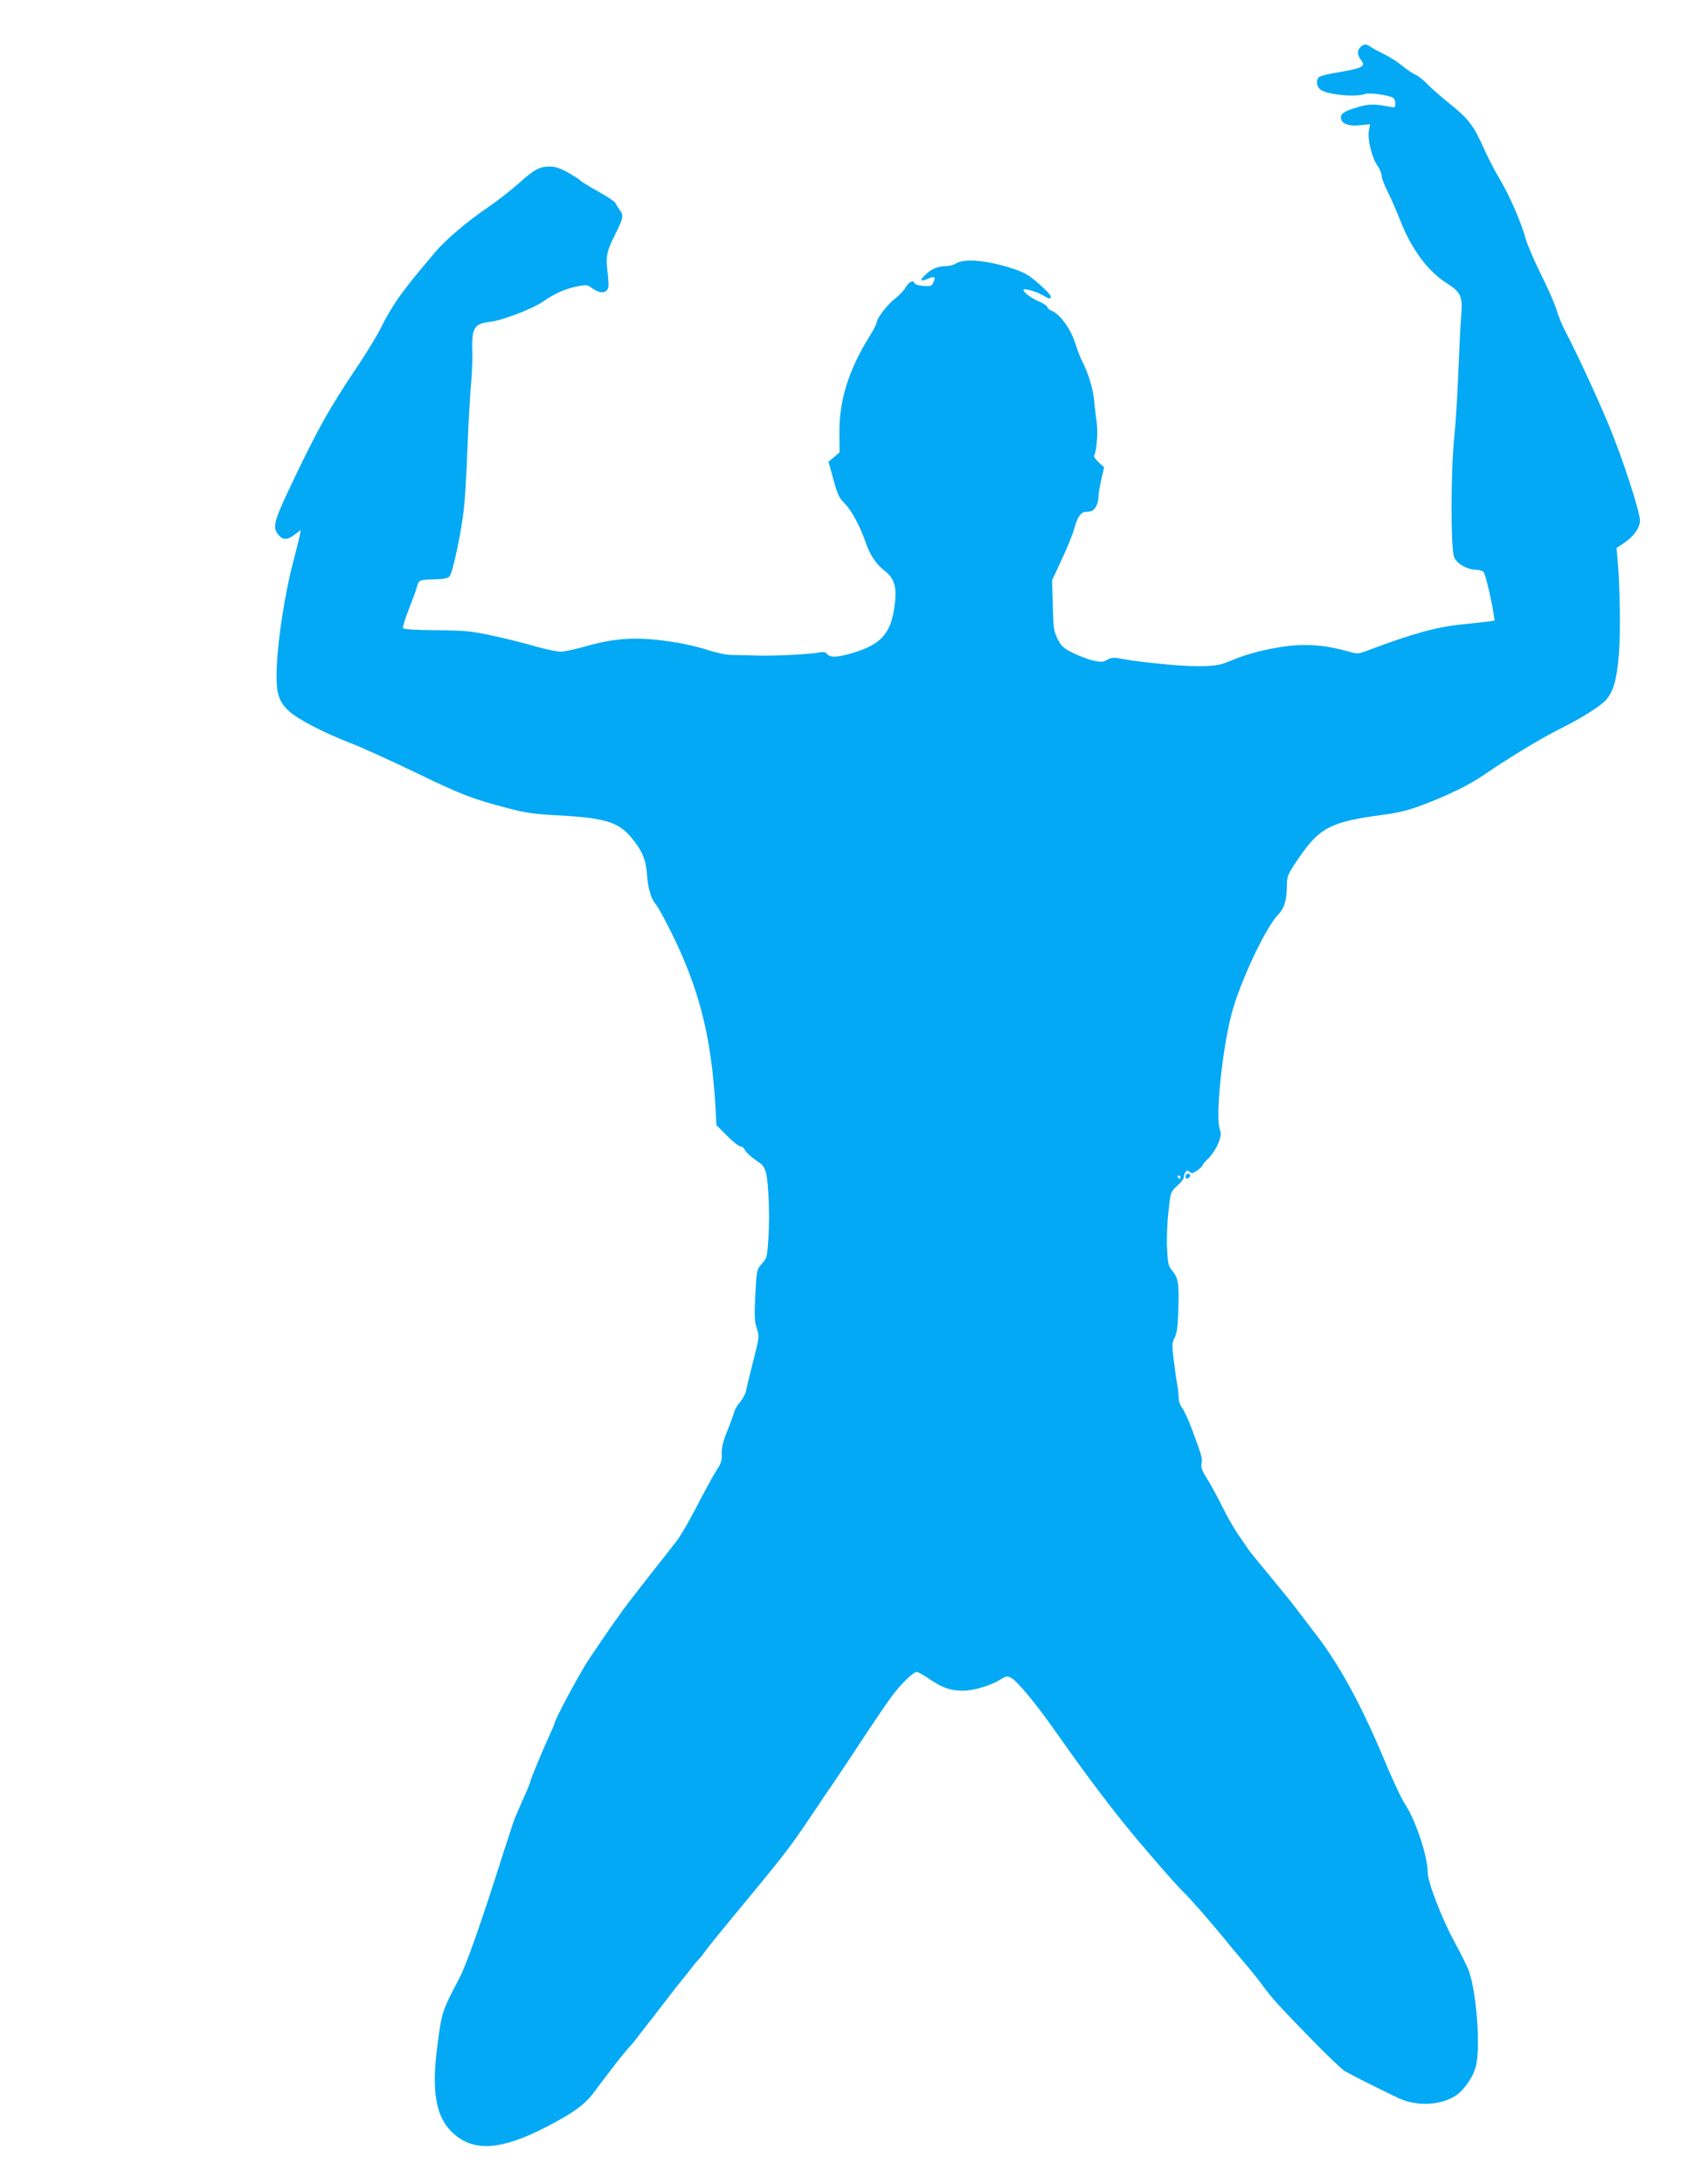 <?xml version="1.0" standalone="no"?>
<!DOCTYPE svg PUBLIC "-//W3C//DTD SVG 20010904//EN"
 "http://www.w3.org/TR/2001/REC-SVG-20010904/DTD/svg10.dtd">
<svg version="1.0" xmlns="http://www.w3.org/2000/svg"
 width="989pt" height="1280pt" viewBox="0 0 989 1280"
 preserveAspectRatio="xMidYMid meet">
<g transform="translate(0,1280) scale(0.1,-0.1)"
fill="#03a9f4" stroke="none">
<path d="M7976 12524 c-20 -19 -20 -44 -1 -70 35 -46 24 -52 -170 -85 -32 -6
-65 -15 -72 -21 -18 -15 -16 -52 5 -71 34 -31 208 -49 264 -28 25 9 140 -6
166 -23 6 -4 12 -19 12 -33 0 -23 -3 -25 -32 -19 -94 18 -124 18 -195 -4 -76
-23 -97 -38 -91 -67 6 -30 47 -44 112 -37 l58 6 -7 -40 c-8 -52 17 -154 50
-203 14 -19 25 -46 25 -60 0 -13 16 -55 36 -94 19 -38 53 -115 74 -170 66
-167 161 -295 270 -364 86 -55 96 -78 86 -195 -4 -45 -11 -187 -16 -316 -5
-129 -15 -302 -24 -385 -21 -205 -22 -661 -1 -711 16 -39 77 -73 131 -74 17 0
36 -6 42 -13 10 -12 47 -167 59 -249 l5 -36 -43 -6 c-24 -3 -92 -10 -150 -16
-146 -15 -286 -53 -546 -151 -57 -22 -65 -23 -110 -10 -154 44 -273 51 -419
26 -115 -20 -192 -42 -279 -78 -60 -25 -85 -30 -175 -32 -96 -2 -336 20 -468
44 -43 8 -57 7 -81 -6 -24 -15 -36 -15 -82 -5 -30 7 -83 27 -119 45 -56 28
-68 39 -90 82 -22 45 -25 65 -28 197 l-4 147 57 123 c32 68 64 147 72 177 20
73 39 101 72 101 14 0 31 4 37 8 19 12 34 49 34 82 0 18 8 63 17 102 l16 69
-32 29 c-18 17 -30 34 -27 38 15 25 24 137 15 199 -5 37 -12 91 -14 119 -5 67
-31 155 -65 225 -16 30 -35 80 -44 110 -26 86 -87 173 -138 196 -16 7 -28 17
-28 23 0 6 -21 20 -47 32 -47 20 -93 54 -93 69 0 12 77 -10 112 -31 39 -23 48
-25 48 -7 0 7 -31 40 -70 74 -56 49 -84 66 -148 87 -150 50 -290 63 -339 31
-12 -8 -38 -15 -57 -15 -46 0 -85 -16 -118 -48 -38 -35 -35 -45 9 -27 43 18
50 14 35 -20 -10 -22 -16 -24 -59 -21 -26 2 -49 9 -51 15 -7 22 -33 10 -53
-24 -11 -19 -39 -48 -60 -64 -43 -31 -109 -117 -109 -140 0 -8 -20 -46 -44
-85 -124 -200 -179 -381 -175 -577 l1 -100 -32 -28 -33 -27 29 -105 c24 -88
34 -109 65 -139 39 -38 95 -141 124 -230 22 -68 62 -128 109 -164 65 -50 79
-107 55 -240 -23 -134 -82 -195 -233 -241 -95 -29 -138 -31 -157 -9 -9 11 -22
14 -43 10 -61 -11 -243 -21 -351 -19 -60 2 -135 3 -165 4 -31 0 -93 13 -140
29 -47 15 -128 35 -180 43 -222 37 -354 31 -542 -23 -57 -16 -120 -30 -142
-30 -21 0 -85 14 -143 30 -57 17 -168 45 -246 62 -129 28 -160 32 -337 34
-130 1 -195 5 -198 13 -2 6 14 57 36 113 22 57 44 115 47 131 10 37 15 39 101
41 51 1 79 6 89 17 18 17 68 252 84 391 6 51 16 208 21 348 5 140 15 307 20
370 6 63 10 149 9 190 -5 161 7 182 107 194 71 9 242 74 304 116 72 50 131 76
198 90 59 12 65 12 90 -7 39 -28 70 -34 88 -16 13 13 14 28 8 87 -14 115 -9
139 40 237 51 102 54 116 28 150 -10 13 -21 31 -24 39 -3 8 -49 39 -102 68
-52 29 -98 57 -101 62 -3 5 -36 26 -72 47 -50 28 -78 37 -112 37 -60 -1 -89
-17 -186 -104 -44 -39 -124 -101 -178 -138 -113 -75 -246 -189 -305 -259 -124
-147 -153 -183 -210 -261 -35 -48 -80 -124 -101 -168 -21 -45 -83 -148 -137
-229 -178 -264 -249 -393 -414 -743 -83 -176 -92 -214 -60 -254 27 -35 54 -35
98 -1 l35 26 -5 -29 c-3 -16 -22 -92 -42 -168 -46 -179 -86 -437 -93 -597 -7
-157 7 -208 72 -268 51 -47 203 -126 361 -187 61 -23 232 -101 380 -172 270
-131 336 -156 552 -212 95 -25 150 -33 297 -40 255 -14 338 -39 410 -122 68
-80 92 -134 98 -225 6 -80 24 -142 51 -173 22 -25 112 -200 159 -311 119 -279
173 -534 193 -904 l4 -80 62 -62 c34 -35 70 -63 80 -63 9 0 19 -8 23 -17 5
-16 44 -50 98 -86 10 -7 22 -30 28 -52 15 -65 22 -251 14 -378 -7 -114 -8
-120 -38 -154 -31 -35 -31 -37 -39 -182 -6 -119 -5 -155 8 -196 17 -55 19 -39
-37 -260 -11 -44 -23 -93 -26 -110 -3 -16 -19 -45 -34 -63 -16 -18 -32 -45
-35 -60 -4 -15 -22 -65 -41 -111 -24 -60 -33 -98 -32 -132 2 -38 -4 -57 -26
-91 -16 -24 -54 -92 -86 -153 -70 -135 -122 -228 -149 -263 -11 -15 -84 -109
-163 -208 -78 -100 -149 -192 -157 -204 -8 -12 -22 -32 -31 -44 -18 -23 -112
-160 -169 -246 -52 -78 -200 -354 -200 -374 0 -3 -13 -34 -29 -68 -45 -99
-111 -259 -111 -268 0 -5 -12 -35 -26 -67 -15 -32 -33 -74 -41 -93 -8 -19 -18
-42 -22 -50 -4 -8 -33 -96 -65 -195 -131 -414 -222 -674 -263 -750 -101 -193
-103 -198 -128 -389 -38 -286 -9 -436 103 -530 119 -99 276 -86 529 44 158 81
229 132 279 198 110 147 176 231 205 264 19 20 39 43 44 51 6 8 52 68 103 133
51 66 100 129 110 142 9 13 35 45 57 72 22 27 49 61 60 76 11 15 29 36 40 48
12 12 28 32 37 46 9 14 120 151 248 305 229 277 256 313 397 523 39 59 90 134
113 167 23 33 96 143 163 245 67 102 146 218 175 257 54 73 126 143 147 143 7
0 42 -20 79 -45 75 -50 119 -65 192 -65 61 0 163 30 218 65 38 23 41 23 69 7
33 -19 150 -161 247 -300 148 -211 279 -388 410 -551 90 -113 292 -346 344
-397 48 -47 164 -180 241 -274 37 -47 94 -114 125 -150 31 -36 76 -92 100
-125 55 -76 104 -130 304 -334 88 -90 170 -167 181 -172 11 -5 29 -14 40 -21
30 -17 229 -116 280 -139 124 -56 293 -33 366 49 40 45 64 84 79 132 31 96 10
415 -36 560 -8 25 -48 106 -89 181 -73 135 -155 348 -155 403 0 95 -70 305
-133 401 -19 27 -76 149 -126 270 -135 322 -267 561 -408 740 -34 44 -79 103
-100 131 -21 29 -90 114 -153 190 -63 76 -122 148 -130 160 -8 13 -35 51 -59
86 -24 34 -69 112 -98 172 -30 60 -70 134 -90 164 -26 41 -33 62 -29 83 6 31
2 44 -52 190 -21 59 -49 119 -60 134 -13 16 -22 42 -22 61 0 18 -4 55 -9 81
-5 26 -14 91 -20 143 -11 85 -10 99 6 130 13 26 18 67 21 162 5 152 0 187 -35
229 -23 27 -27 41 -31 132 -3 55 1 152 8 216 13 115 13 115 51 150 22 19 39
41 39 50 0 9 4 22 9 30 8 12 12 12 25 2 13 -11 20 -9 46 9 16 12 30 25 30 30
0 5 16 23 35 41 19 18 44 56 56 85 18 45 19 58 9 88 -24 74 14 449 67 661 44
179 198 511 273 590 39 41 51 78 54 162 1 71 2 73 69 172 122 180 190 215 495
255 91 12 150 27 230 57 151 57 275 118 357 174 138 95 336 216 447 271 132
66 234 130 272 170 44 48 66 124 77 273 10 127 6 398 -8 552 l-6 67 41 27 c60
40 97 92 96 136 -2 57 -100 358 -181 554 -71 170 -182 411 -257 555 -19 36
-42 92 -51 125 -10 33 -50 125 -90 205 -40 80 -80 174 -90 208 -25 95 -96 258
-156 358 -29 49 -71 130 -93 181 -56 126 -89 169 -197 255 -52 42 -112 94
-134 118 -22 23 -53 47 -70 54 -16 7 -50 30 -75 51 -25 21 -70 50 -101 65 -31
15 -67 34 -80 43 -29 21 -43 21 -63 1z m-1056 -6624 c0 -5 -2 -10 -4 -10 -3 0
-8 5 -11 10 -3 6 -1 10 4 10 6 0 11 -4 11 -10z"/>
<path d="M6950 5904 c0 -9 5 -14 12 -12 18 6 21 28 4 28 -9 0 -16 -7 -16 -16z"/>
</g>
</svg>
